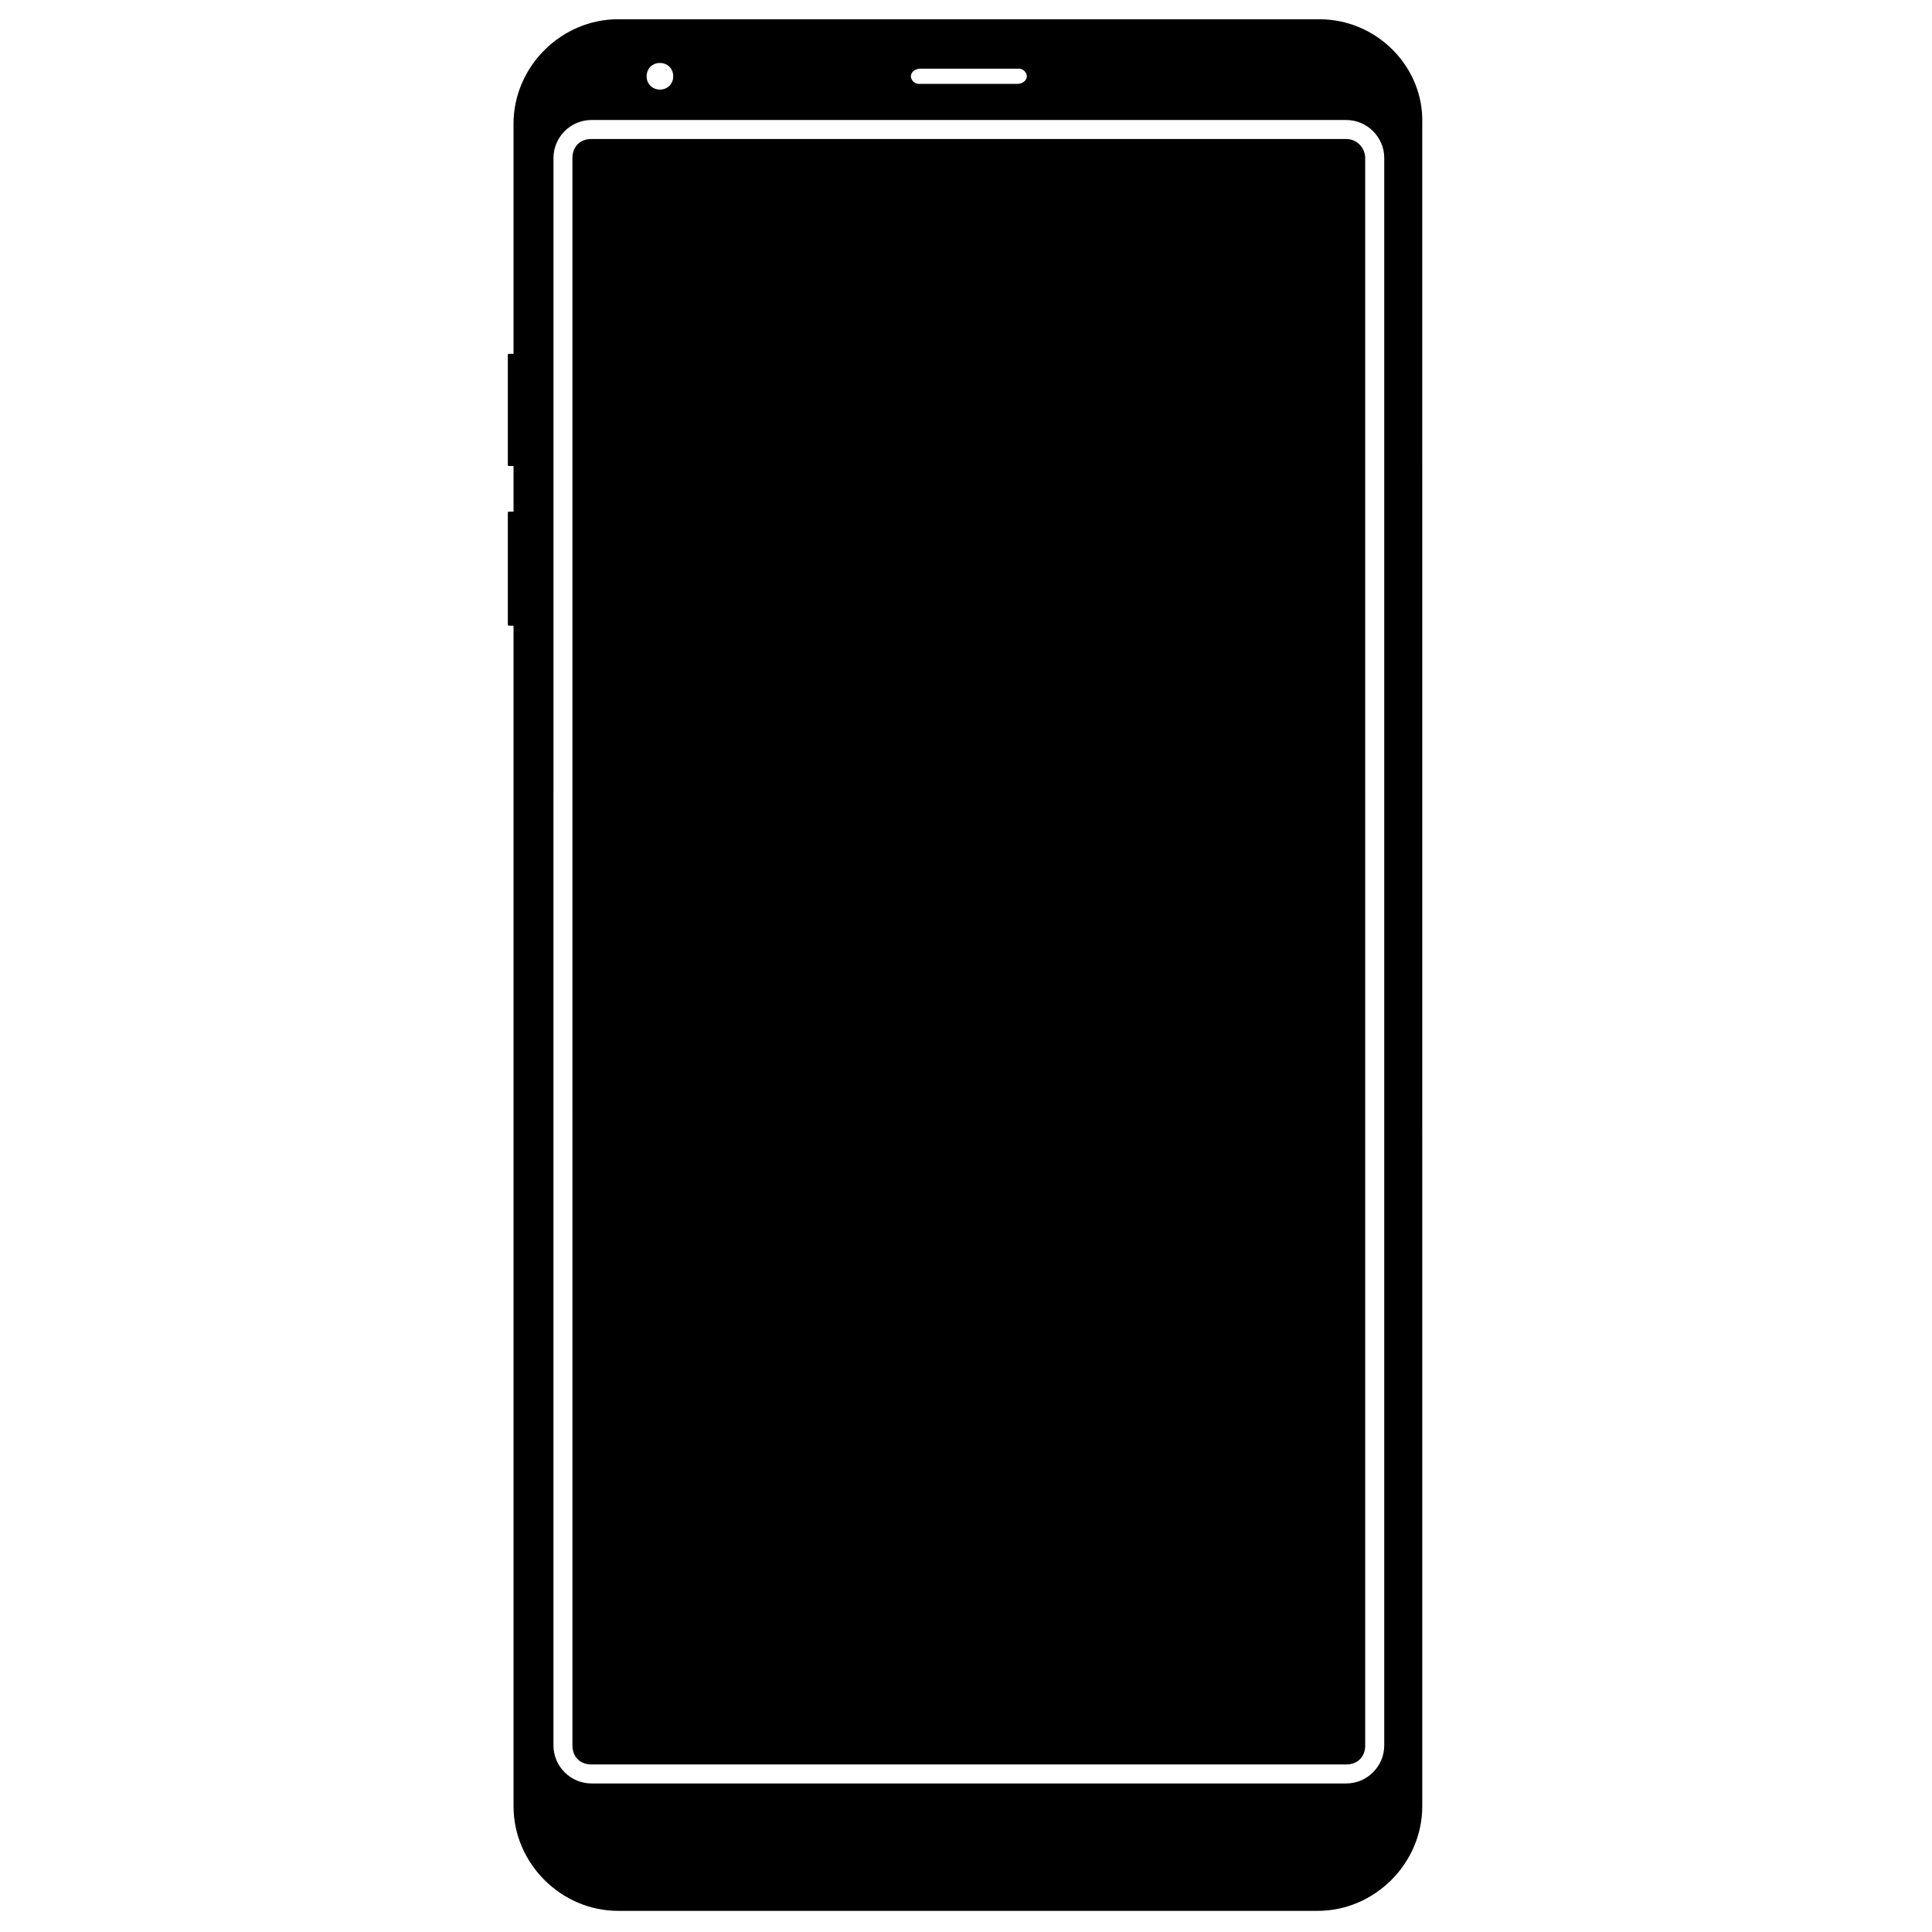 <?xml version="1.0" encoding="UTF-8"?>
<!-- Uploaded to: ICON Repo, www.iconrepo.com, Generator: ICON Repo Mixer Tools -->
<svg fill="#000000" width="800px" height="800px" version="1.1" viewBox="144 144 512 512" xmlns="http://www.w3.org/2000/svg">
 <g>
  <path d="m500.76 180.84h-200.02c-3.023 0-5.039 2.016-5.039 5.039l0.004 420.68c0 3.023 2.016 5.039 5.039 5.039h200.01c3.023 0 5.039-2.016 5.039-5.039l-0.004-420.68c0-2.519-2.016-5.039-5.039-5.039z"/>
  <path d="m493.71 149.1h-185.91c-15.113 0-27.711 12.594-27.711 27.711v60.961h-1.004c-0.504 0-0.504 0-0.504 0.504v28.719c0 0.504 0 0.504 0.504 0.504h1.008v12.09h-1.008c-0.504 0-0.504 0-0.504 0.504v29.219c0 0.504 0 0.504 0.504 0.504h1.008v312.87c0 15.113 12.594 27.711 27.711 27.711h185.4c15.113 0 27.711-12.594 27.711-27.711l-0.004-445.87c0.504-15.113-12.09-27.711-27.207-27.711zm-105.8 13.098h26.199c1.008 0 2.016 1.008 2.016 2.016 0 1.008-1.008 2.016-2.519 2.016h-26.199c-1.008 0-2.016-1.008-2.016-2.016 0-1.008 1.008-2.016 2.519-2.016zm-69.023-1.512c2.016 0 3.527 1.512 3.527 3.527s-1.512 3.527-3.527 3.527c-2.016 0-3.527-1.512-3.527-3.527s1.512-3.527 3.527-3.527zm191.95 445.87c0 5.543-4.535 10.078-10.078 10.078h-200.01c-5.543 0-10.078-4.535-10.078-10.078l0.004-420.68c0-5.543 4.535-10.078 10.078-10.078l200.01 0.004c5.543 0 10.078 4.535 10.078 10.078z"/>
 </g>
</svg>